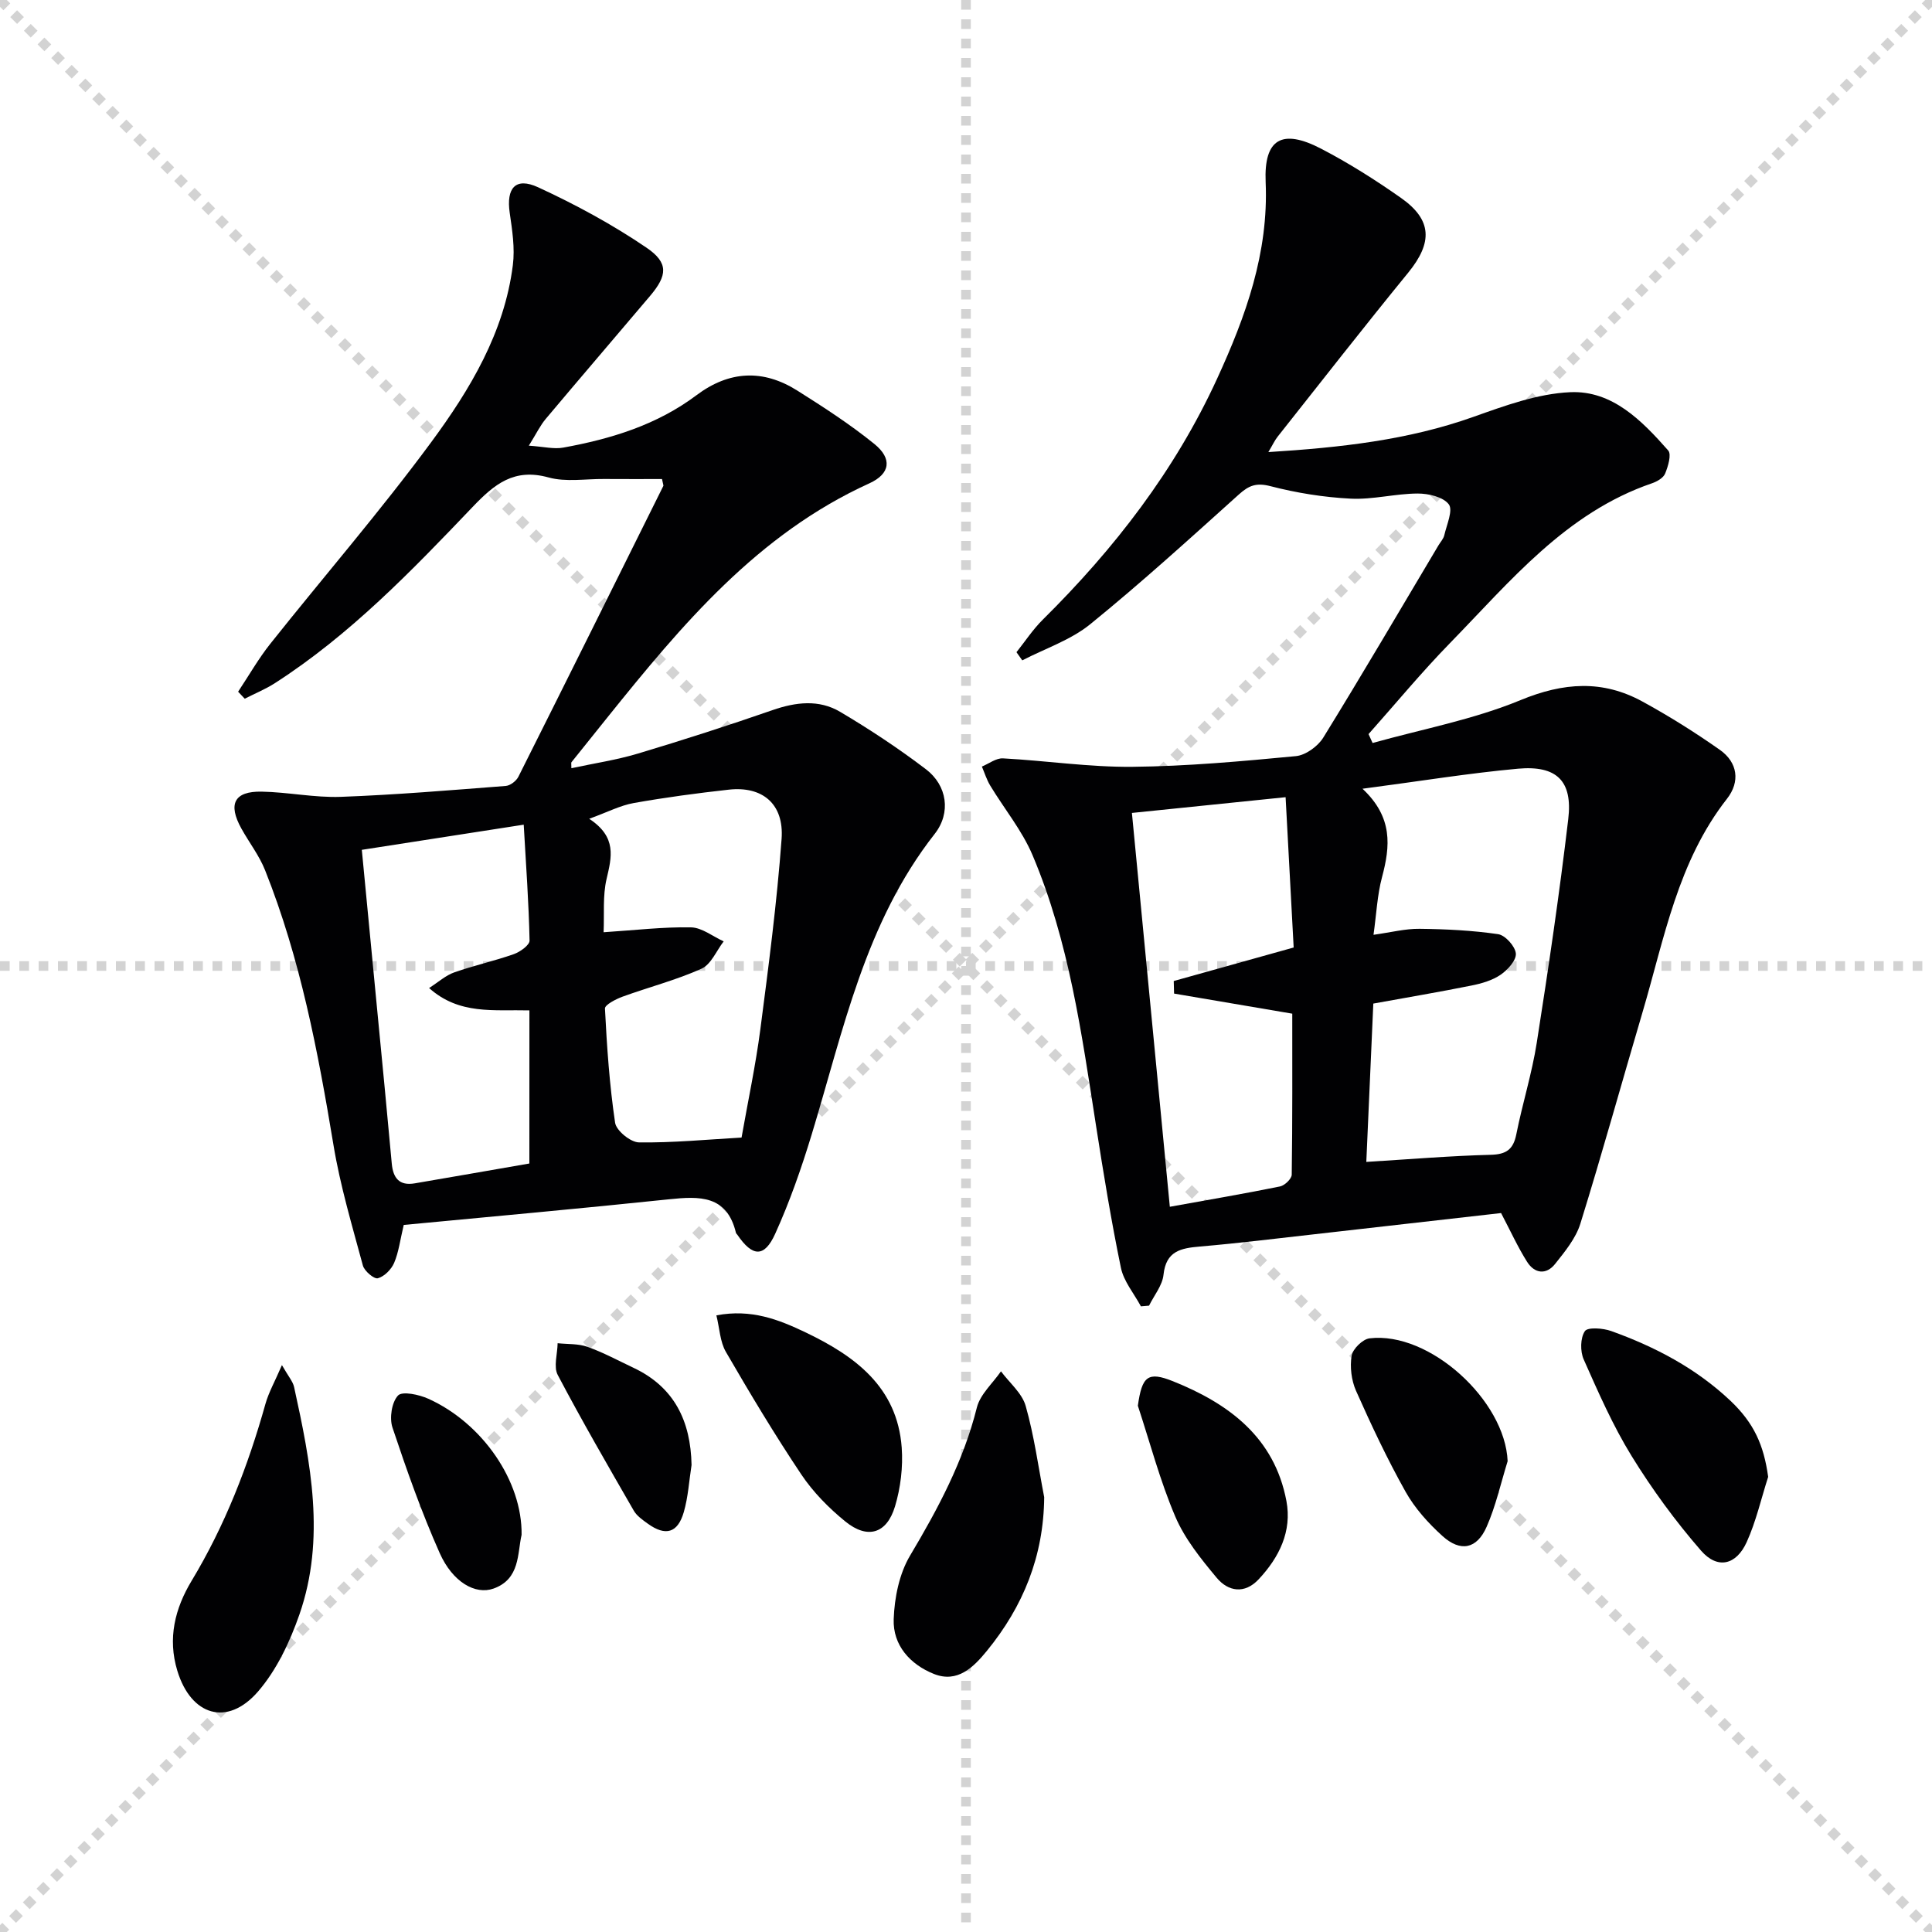 <svg enable-background="new 0 0 400 400" viewBox="0 0 400 400" xmlns="http://www.w3.org/2000/svg"><g stroke="lightgray" stroke-dasharray="1,1" stroke-width="1" transform="scale(2, 2)"><line x1="0" y1="0" x2="200" y2="200"></line><line x1="200" y1="0" x2="0" y2="200"></line><line x1="100" y1="0" x2="100" y2="200"></line><line x1="0" y1="100" x2="200" y2="100"></line></g><g fill="#010103"><path d="m310.78 251.15c-12.85 1.46-25.71 2.93-38.57 4.38-7.92.89-15.84 1.87-23.78 2.55-3.94.34-7.02.91-7.54 5.85-.23 2.21-1.95 4.27-2.99 6.39-.56.05-1.13.09-1.69.14-1.42-2.65-3.56-5.16-4.14-7.99-2.01-9.72-3.61-19.54-5.14-29.35-2.97-19.04-5.58-38.18-13.16-56.08-2.17-5.12-5.85-9.58-8.76-14.4-.73-1.21-1.16-2.61-1.72-3.93 1.45-.6 2.94-1.77 4.35-1.7 8.95.48 17.89 1.84 26.83 1.75 11.28-.11 22.58-1.14 33.82-2.21 2.03-.19 4.55-2.02 5.67-3.82 8.12-13.16 15.93-26.51 23.84-39.79.42-.71 1.06-1.38 1.23-2.15.5-2.16 1.84-5.15.93-6.37-1.16-1.54-4.22-2.25-6.45-2.24-4.63.02-9.28 1.29-13.87 1.06-5.58-.28-11.22-1.19-16.63-2.59-2.91-.75-4.44-.14-6.5 1.71-10.13 9.11-20.21 18.29-30.78 26.87-4.05 3.29-9.35 5.04-14.08 7.49-.4-.56-.8-1.13-1.2-1.69 1.81-2.27 3.42-4.74 5.47-6.76 14.79-14.64 27.34-30.85 36.07-49.87 5.94-12.94 10.68-26.05 10.05-40.69-.39-8.98 3.39-11.13 11.49-6.92 5.73 2.98 11.24 6.47 16.52 10.18 6.49 4.56 6.58 9.26 1.5 15.49-9.15 11.2-18.05 22.61-27.03 33.95-.59.74-.99 1.63-1.92 3.19 14.92-.94 28.9-2.47 42.45-7.29 6.5-2.31 13.29-4.81 20.05-5.11 8.71-.39 14.83 5.89 20.28 12.06.72.82-.02 3.29-.63 4.78-.37.91-1.68 1.66-2.73 2.02-17.84 6.11-29.32 20.28-41.82 33.09-5.88 6.03-11.26 12.54-16.86 18.84.28.61.56 1.23.84 1.84 10.24-2.87 20.85-4.84 30.61-8.87 8.91-3.68 16.99-4.24 25.27.29 5.52 3.02 10.88 6.38 16.02 10 3.71 2.61 4.23 6.6 1.48 10.12-10.2 13.01-12.97 28.88-17.46 44.09-4.32 14.62-8.38 29.32-12.9 43.88-.94 3.04-3.19 5.77-5.23 8.34-1.84 2.32-4.26 2.01-5.8-.43-1.92-3.04-3.43-6.37-5.39-10.1zm-28.69-87.85c6.35 5.94 5.74 11.92 4.05 18.28-1 3.74-1.17 7.71-1.77 11.96 3.66-.51 6.61-1.28 9.54-1.24 5.43.06 10.9.33 16.26 1.11 1.48.22 3.54 2.52 3.67 4 .12 1.4-1.68 3.39-3.14 4.39-1.72 1.18-3.93 1.82-6.02 2.24-6.64 1.34-13.31 2.46-20.35 3.74-.48 10.8-.96 21.65-1.45 32.78 9.17-.56 17.44-1.26 25.73-1.47 3.25-.08 4.7-1.1 5.33-4.26 1.26-6.34 3.23-12.56 4.23-18.94 2.42-15.4 4.69-30.82 6.52-46.3.94-7.89-2.37-11.16-10.4-10.44-10.22.93-20.38 2.6-32.2 4.15zm-47.74 5.01c2.64 27.43 5.23 54.31 7.85 81.54 7.91-1.43 15.39-2.7 22.82-4.21.97-.2 2.41-1.59 2.42-2.44.16-11.28.11-22.57.11-33.33-8.58-1.46-16.52-2.81-24.47-4.16-.02-.87-.05-1.73-.07-2.6 8.03-2.24 16.06-4.49 24.83-6.94-.55-10.15-1.1-20.48-1.67-31.12-11.04 1.12-21.08 2.15-31.82 3.26z"/><path d="m109.49 92.27c3.1.21 5.2.76 7.13.4 9.88-1.79 19.4-4.7 27.57-10.84 6.79-5.1 13.8-5.43 20.89-.96 5.47 3.45 10.94 6.99 15.95 11.05 3.74 3.03 3.31 6.17-1.04 8.15-23.13 10.51-38.81 29.28-54.19 48.41-2.5 3.11-5 6.22-7.49 9.34-.08.1-.01.32-.01 1.23 4.69-1.01 9.33-1.7 13.77-3.03 9.35-2.8 18.66-5.8 27.88-9 4.81-1.67 9.6-2.24 13.98.35 6.13 3.63 12.12 7.59 17.78 11.9 4.39 3.34 5.24 9.01 1.8 13.39-14.43 18.38-18.91 40.72-25.47 62.26-2.12 6.96-4.54 13.89-7.54 20.51-2.26 5-4.72 4.8-7.84.21-.09-.14-.26-.25-.29-.4-1.87-7.82-7.54-7.6-13.85-6.94-18.32 1.92-36.66 3.57-54.93 5.31-.75 3.12-1.04 5.63-1.99 7.86-.58 1.35-2.03 2.82-3.37 3.18-.78.21-2.79-1.49-3.1-2.64-2.23-8.27-4.7-16.53-6.09-24.96-3.21-19.35-6.86-38.56-14.15-56.86-1.21-3.05-3.3-5.74-4.91-8.64-2.83-5.09-1.49-7.75 4.18-7.65 5.47.1 10.94 1.27 16.38 1.08 11.4-.42 22.79-1.38 34.17-2.26.94-.07 2.18-1.03 2.62-1.91 10.06-20.04 20.03-40.13 30.01-60.21.05-.1-.05-.28-.28-1.42-3.86 0-7.95.02-12.04-.01-3.83-.03-7.87.67-11.45-.32-7.11-1.96-11.16 1.33-15.73 6.12-12.63 13.24-25.37 26.46-40.91 36.46-1.96 1.26-4.17 2.16-6.26 3.23-.46-.48-.91-.96-1.37-1.45 2.21-3.32 4.19-6.81 6.66-9.92 11.07-13.92 22.73-27.39 33.28-41.69 8.07-10.94 15.18-22.75 16.94-36.71.45-3.53-.13-7.25-.65-10.83-.74-5.12 1.19-7.44 5.87-5.29 7.77 3.58 15.39 7.71 22.45 12.51 4.64 3.15 4.31 5.77.74 9.99-7.19 8.5-14.45 16.95-21.61 25.47-1.14 1.35-1.9 2.98-3.49 5.53zm15.48 100.74c6.53-.42 12.31-1.12 18.08-1.01 2.28.04 4.52 1.88 6.78 2.9-1.5 1.94-2.61 4.77-4.59 5.66-5.25 2.36-10.91 3.81-16.35 5.79-1.39.51-3.68 1.69-3.64 2.46.4 7.9.94 15.82 2.1 23.64.24 1.63 3.2 4.05 4.93 4.07 7.06.1 14.14-.6 21.25-1 1.35-7.65 2.91-14.94 3.88-22.32 1.71-13.14 3.44-26.31 4.41-39.52.53-7.26-3.99-10.96-10.93-10.19-6.58.73-13.16 1.61-19.68 2.77-2.78.49-5.39 1.87-9.22 3.26 5.79 3.81 4.64 7.96 3.59 12.48-.81 3.47-.45 7.21-.61 11.01zm-15.36 16.18c-7.35-.19-14.5.98-20.77-4.63 1.97-1.26 3.46-2.63 5.21-3.24 4.06-1.43 8.29-2.35 12.34-3.78 1.3-.46 3.27-1.87 3.25-2.81-.16-7.73-.72-15.44-1.21-23.99-11.77 1.83-22.59 3.51-33.52 5.21 1.15 11.95 2.2 22.84 3.24 33.73 1 10.4 2.02 20.8 2.96 31.21.27 3.01 1.56 4.66 4.76 4.11 7.92-1.35 15.83-2.74 23.73-4.11.01-11.01.01-21.09.01-31.7z"/><path d="m58.37 282.63c1.33 2.34 2.26 3.37 2.52 4.54 3.43 15.63 6.57 31.39 1.1 47.1-1.98 5.67-4.72 11.51-8.6 15.98-6.35 7.3-13.85 4.94-16.67-4.32-2.06-6.74-.48-12.94 2.94-18.62 6.92-11.48 11.69-23.78 15.29-36.62.67-2.4 1.95-4.64 3.42-8.06z"/><path d="m216.19 309.98c-.11 12.22-4.35 22.6-11.84 31.78-2.78 3.41-6.11 6.76-11 4.81-4.91-1.96-8.52-5.94-8.32-11.35.16-4.45 1.15-9.39 3.39-13.15 5.8-9.74 11.05-19.55 13.83-30.66.69-2.74 3.28-5.01 4.99-7.49 1.76 2.38 4.37 4.51 5.12 7.18 1.75 6.15 2.61 12.57 3.83 18.88z"/><path d="m366.08 305.77c-1.45 4.51-2.5 9.21-4.44 13.49-2.17 4.79-6.05 5.7-9.46 1.78-5.3-6.09-10.13-12.7-14.37-19.58-3.89-6.31-6.9-13.2-9.92-20-.75-1.68-.71-4.45.24-5.86.59-.87 3.76-.63 5.46-.02 9.13 3.28 17.62 7.74 24.75 14.5 4.79 4.57 6.83 9.08 7.74 15.69z"/><path d="m148.32 272.33c7.23-1.37 12.9.87 18.43 3.51 10.26 4.9 19.02 11.32 19.94 23.87.29 4.02-.23 8.32-1.39 12.18-1.71 5.67-5.69 6.85-10.28 3.12-3.43-2.79-6.67-6.08-9.12-9.74-5.52-8.25-10.63-16.78-15.61-25.37-1.22-2.1-1.3-4.85-1.97-7.57z"/><path d="m312.14 302.52c-1.41 4.54-2.44 9.26-4.35 13.59-2.03 4.61-5.42 5.28-9.16 1.89-2.92-2.64-5.7-5.73-7.61-9.13-3.8-6.77-7.11-13.82-10.27-20.92-.96-2.17-1.29-4.94-.91-7.26.23-1.41 2.29-3.43 3.71-3.6 12.41-1.49 28.07 12.85 28.59 25.43z"/><path d="m235.58 291.04c.86-6.1 2.05-7.16 7.27-5.07 11.59 4.64 21.01 11.64 23.49 24.8 1.18 6.27-1.5 11.68-5.76 16.22-2.9 3.09-6.29 2.53-8.67-.32-3.26-3.91-6.61-8.06-8.58-12.68-3.16-7.4-5.22-15.27-7.75-22.95z"/><path d="m107.99 317.77c-.89 3.86-.28 9.16-5.82 11.13-3.76 1.33-8.45-1.33-11.13-7.34-3.76-8.45-6.85-17.21-9.78-25.99-.66-1.97-.17-5.23 1.14-6.64.88-.95 4.37-.2 6.29.67 11.21 5.06 19.46 17.07 19.3 28.17z"/><path d="m143.18 303.31c-.51 3.26-.7 6.61-1.61 9.76-1.26 4.35-3.79 5.03-7.45 2.39-1.07-.77-2.27-1.6-2.9-2.69-5.36-9.3-10.74-18.6-15.74-28.09-.91-1.72-.06-4.36-.03-6.58 2.07.22 4.28.07 6.18.75 3.26 1.16 6.34 2.83 9.49 4.32 8.51 4 11.88 11.06 12.06 20.14z"/></g></svg>